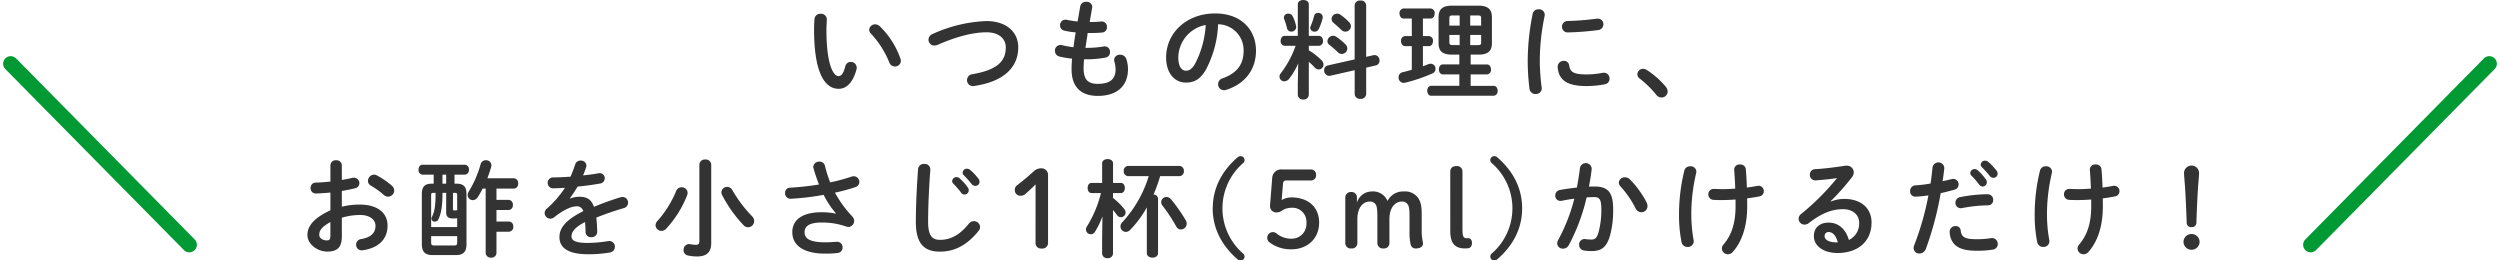 <svg xmlns="http://www.w3.org/2000/svg" width="661.313" height="68.908" viewBox="0 0 661.313 68.908"><g data-name="グループ 5277"><path data-name="パス 3554" d="M215.454 4.984a34.223 34.223 0 00-.112 2.856c0 10.64 2.464 15.652 6.524 15.652 1.876 0 3.668-1.372 4.7-5.124a1.387 1.387 0 00.056-.476 1.541 1.541 0 00-1.6-1.512 1.458 1.458 0 00-1.428 1.2c-.532 2.1-1.148 2.548-1.82 2.548-1.176 0-3.164-2.576-3.164-12.376 0-.868.112-2.24.112-2.632a1.516 1.516 0 00-1.644-1.476 1.533 1.533 0 00-1.624 1.34zm17.3 1.988a1.848 1.848 0 00-1.232-.532 1.549 1.549 0 00-1.6 1.428 1.465 1.465 0 00.476 1.036 24.758 24.758 0 014.844 7.616 1.542 1.542 0 001.492 1.064 1.51 1.51 0 001.568-1.484 1.659 1.659 0 00-.112-.588 22.1 22.1 0 00-5.432-8.54zm14 1.988a1.7 1.7 0 00-1.148 1.54 1.542 1.542 0 001.572 1.544 2.219 2.219 0 00.812-.168c5.012-2.212 9.464-3.332 12.964-3.332 3.472 0 5.1 1.848 5.1 4 0 3.7-2.3 5.964-8.848 7.084a1.57 1.57 0 00-1.4 1.54 1.529 1.529 0 001.54 1.6 1.363 1.363 0 00.336-.028c7.696-1.096 11.672-4.848 11.672-10.196 0-4.284-3.388-6.972-8.4-6.972a37.7 37.7 0 00-14.196 3.388zm42.14-6.888a1.05 1.05 0 00.028-.28 1.414 1.414 0 00-1.568-1.316 1.5 1.5 0 00-1.6 1.176l-.7 4.032a26.079 26.079 0 01-2.884-.448 1.363 1.363 0 00-.336-.028 1.452 1.452 0 00-1.428 1.512 1.431 1.431 0 001.2 1.4 20.38 20.38 0 002.94.448c-.224 1.316-.42 2.6-.588 3.92a22.873 22.873 0 01-2.968-.532 1.55 1.55 0 00-.5-.056 1.458 1.458 0 00-1.428 1.54 1.525 1.525 0 001.176 1.512 22.613 22.613 0 003.36.56 26.779 26.779 0 00-.14 2.828c0 4.788 2.6 7.028 6.972 7.028 4.7 0 7.952-2.324 7.952-7.112a8.4 8.4 0 00-.42-2.576 1.652 1.652 0 00-1.652-1.2 1.463 1.463 0 00-1.6 1.344 2.161 2.161 0 00.056.42 7.626 7.626 0 01.336 2.072c0 2.772-1.652 3.864-4.732 3.864-2.464 0-3.724-1.036-3.724-4.06 0-.672.028-1.456.112-2.436h.784a26.225 26.225 0 004.872-.448 1.434 1.434 0 001.216-1.492 1.415 1.415 0 00-1.372-1.48.953.953 0 00-.28.028 26.845 26.845 0 01-4.4.364h-.448c.2-1.316.42-2.6.588-3.92h.784a29.451 29.451 0 003.108-.14 1.333 1.333 0 001.2-1.428 1.36 1.36 0 00-1.332-1.484h-.14c-.868.084-1.792.14-2.884.14h-.2zm24.812 19.772c2.156 0 3.808-.812 5.348-3.528a28.015 28.015 0 003.164-11.9 6.845 6.845 0 016.748 7c0 3.472-1.6 5.88-5.572 7.308a1.612 1.612 0 00-1.176 1.54 1.57 1.57 0 001.568 1.6 1.837 1.837 0 00.644-.12c4.816-1.54 7.812-5.264 7.812-10.332 0-5.572-3.948-9.856-10.78-9.856-7.7 0-12.992 5.236-12.992 11.62 0 4.368 2.38 6.668 5.236 6.668zm5.236-15.232a25.327 25.327 0 01-2.8 10.22c-.812 1.424-1.564 1.872-2.436 1.872-1.008 0-2.016-.952-2.016-3.528a8.87 8.87 0 017.252-8.568zm24.36 15.592v2.856a1.32 1.32 0 001.456 1.26 1.32 1.32 0 001.456-1.26v-8.708a15.588 15.588 0 011.54 1.484 1.5 1.5 0 001.092.532 1.273 1.273 0 001.26-1.26 1.7 1.7 0 00-.476-1.12 17.37 17.37 0 00-3.416-2.688v-1.176h2.688a1.183 1.183 0 001.064-1.316c0-.672-.364-1.316-1.064-1.316h-2.688V1.12c0-.756-.728-1.12-1.456-1.12s-1.456.364-1.456 1.12v8.372h-3.5c-.672 0-1.036.644-1.036 1.316a1.183 1.183 0 001.064 1.316h2.884a25.681 25.681 0 01-3.892 7.22 1.5 1.5 0 00-.364.924 1.255 1.255 0 001.288 1.236 1.635 1.635 0 001.26-.672 18.289 18.289 0 002.408-4.06zm18.088-7.168V1.428a1.358 1.358 0 00-1.512-1.284 1.368 1.368 0 00-1.54 1.288v14.28l-7.112 1.6a1.2 1.2 0 00-.948 1.252 1.43 1.43 0 001.288 1.512 1.05 1.05 0 00.28-.028l6.5-1.484v6.3a1.368 1.368 0 001.532 1.288 1.358 1.358 0 001.512-1.288v-6.972l2.548-.588a1.244 1.244 0 00.98-1.26 1.382 1.382 0 00-1.26-1.484 1.149 1.149 0 00-.308.028zM347.614 4.2a17.44 17.44 0 01-.924 2.744.96.96 0 00-.112.448 1.107 1.107 0 001.2.98 1.166 1.166 0 001.036-.616 15.346 15.346 0 001.064-2.94 1.256 1.256 0 00.028-.308 1.162 1.162 0 00-1.228-1.092 1.045 1.045 0 00-1.064.784zm-5.684.084a1.184 1.184 0 00-1.12-.672 1.088 1.088 0 00-1.2.98 1.392 1.392 0 00.084.448 17.2 17.2 0 01.752 2.404 1.126 1.126 0 001.148.924 1.254 1.254 0 001.284-1.224.775.775 0 00-.028-.252 10.151 10.151 0 00-.92-2.608zm12.684-.364a1.505 1.505 0 00-.9-.308 1.479 1.479 0 00-1.484 1.4 1.4 1.4 0 00.532 1.036 52.15 52.15 0 012.044 1.848 1.535 1.535 0 001.092.476 1.477 1.477 0 001.46-1.428 1.546 1.546 0 00-.448-1.036 14.1 14.1 0 00-2.296-1.988zm-1.064 5.852a1.505 1.505 0 00-.9-.308 1.506 1.506 0 00-1.512 1.4 1.306 1.306 0 00.56 1.036 27.229 27.229 0 012.184 1.9 1.476 1.476 0 001.064.476 1.5 1.5 0 001.456-1.456 1.546 1.546 0 00-.448-1.036 16.134 16.134 0 00-2.404-2.012zm32.48 4.672v2.6h-4.368c-.672 0-1.036.644-1.036 1.316 0 .644.364 1.316 1.036 1.316h4.368V22.7h-7.452c-.672 0-1.036.644-1.036 1.316 0 .644.364 1.316 1.036 1.316h16.52a1.183 1.183 0 001.068-1.308c0-.672-.364-1.316-1.064-1.316h-6.076v-3.024h4.312a1.183 1.183 0 001.064-1.316c0-.672-.364-1.316-1.064-1.316h-4.312v-2.608h2.152c2.436 0 3.472-.98 3.472-3V4.528c0-2.016-1.036-3.024-3.472-3.024h-7.2c-2.436 0-3.444 1.008-3.444 3.024v6.916c0 2.016 1.008 3 3.444 3zm-1.736-2.52c-.588 0-.9-.084-.9-.728V9.244h2.716v2.688zm-.9-5.152v-1.96c0-.588.2-.728.9-.728h1.82v2.688zm5.516-2.688h1.988c.728 0 .9.14.9.728v1.96h-2.884zm2.888 5.16v1.96c0 .588-.168.728-.9.728h-1.984V9.244zm-18.34 9.208c-.84.252-1.652.476-2.408.644a1.358 1.358 0 00-1.092 1.372 1.391 1.391 0 001.372 1.456 2.2 2.2 0 00.392-.056 41.608 41.608 0 007.224-2.464 1.271 1.271 0 00.784-1.2 1.29 1.29 0 00-1.26-1.344 1.693 1.693 0 00-.616.112c-.448.2-.952.364-1.456.56v-5.32h1.568c.728 0 1.092-.672 1.092-1.344a1.185 1.185 0 00-1.092-1.324h-1.568V4.896h2.016c.728 0 1.092-.672 1.092-1.344a1.185 1.185 0 00-1.092-1.308h-7.112a1.185 1.185 0 00-1.092 1.316c0 .672.364 1.344 1.092 1.344h2.156v4.64h-1.764a1.185 1.185 0 00-1.092 1.316c0 .672.364 1.344 1.092 1.344h1.764zm31.976-14.808a63.121 63.121 0 00-1.316 12.932 61 61 0 00.476 6.916 1.548 1.548 0 001.624 1.372 1.524 1.524 0 001.624-1.484c0-.056-.028-.14-.028-.224a58.553 58.553 0 01-.5-6.58A58.5 58.5 0 01408.598 4.2a1.256 1.256 0 00.028-.308 1.481 1.481 0 00-1.624-1.428 1.5 1.5 0 00-1.568 1.18zm16.968 1.288a68.04 68.04 0 01-7.7.616 1.483 1.483 0 00-1.512 1.512 1.472 1.472 0 001.624 1.512 71.059 71.059 0 007.9-.616 1.535 1.535 0 001.428-1.54 1.447 1.447 0 00-1.512-1.484zm-7.308 12.372a1.367 1.367 0 00-1.428-1.2 1.558 1.558 0 00-1.624 1.568v.14c.308 3.384 2.464 4.952 7.644 4.952a24.464 24.464 0 004.844-.476 1.453 1.453 0 001.232-1.484 1.493 1.493 0 00-1.484-1.568 1.363 1.363 0 00-.336.028 22.988 22.988 0 01-4.228.42c-3.5 0-4.368-.64-4.62-2.38zm18.676 3.5a27.247 27.247 0 014.368 4.284 1.707 1.707 0 001.372.7 1.6 1.6 0 001.624-1.568 2.042 2.042 0 00-.5-1.288 22.41 22.41 0 00-5.016-4.424 2 2 0 00-.98-.308 1.5 1.5 0 00-1.512 1.456 1.375 1.375 0 00.644 1.148zM90.42 50.512c1.26-.2 2.436-.448 3.472-.7a1.4 1.4 0 001.176-1.368 1.429 1.429 0 00-1.484-1.428 1.55 1.55 0 00-.5.056c-.784.2-1.708.364-2.66.532v-3.84a1.389 1.389 0 00-1.512-1.372 1.389 1.389 0 00-1.512 1.372v4.256c-1.4.168-2.744.252-3.864.28a1.357 1.357 0 00-1.372 1.456 1.351 1.351 0 001.372 1.428 53.284 53.284 0 003.864-.252v4.7c-4.9 2.268-6.076 4.508-6.076 6.552 0 2.436 2.716 4.368 5.236 4.368 2.6 0 3.864-1.064 3.864-3.976v-4.98a16.531 16.531 0 014.816-.728c2.66 0 4.088 1.316 4.088 2.856 0 1.82-1.092 3.052-3.836 3.528a1.454 1.454 0 00-1.288 1.456 1.462 1.462 0 001.484 1.512 1.149 1.149 0 00.308-.028c4.088-.588 6.524-2.884 6.524-6.5 0-3.5-2.828-5.572-7.308-5.572a18.864 18.864 0 00-4.788.56zm-3.024 11.844c0 .7-.084 1.232-.9 1.232-1.036.028-2.044-.56-2.044-1.456 0-1.092.5-2.016 2.94-3.388zm12.292-15.96a1.524 1.524 0 00-.756-.2 1.682 1.682 0 00-1.6 1.652 1.4 1.4 0 00.784 1.26 21.547 21.547 0 013.392 2.436 1.708 1.708 0 001.148.476 1.638 1.638 0 001.624-1.6 1.736 1.736 0 00-.644-1.316 21.048 21.048 0 00-3.948-2.708zm28.784 3.5V66.92a1.307 1.307 0 001.428 1.232 1.292 1.292 0 001.428-1.232v-5.628h3.3a1.219 1.219 0 001.15-1.348 1.219 1.219 0 00-1.148-1.344h-3.3v-3.048h3.192a1.219 1.219 0 001.148-1.344 1.219 1.219 0 00-1.148-1.344h-3.192v-2.968h4.564a1.233 1.233 0 001.176-1.372 1.248 1.248 0 00-1.176-1.372h-6.972a33.9 33.9 0 001.008-3 1.31 1.31 0 00.056-.448 1.364 1.364 0 00-1.456-1.316 1.4 1.4 0 00-1.4 1.064 28.18 28.18 0 01-3.136 7.224 1.833 1.833 0 00-.28.924 1.344 1.344 0 001.344 1.344 1.619 1.619 0 001.344-.812 23.658 23.658 0 001.26-2.24zm-7.9 17.584c2.044 0 2.828-.924 2.828-2.912v-13.16c0-1.96-.672-2.828-2.716-2.828h-.448V46.2h2.716a1.185 1.185 0 001.092-1.316 1.17 1.17 0 00-1.092-1.316H111.78c-.7 0-1.064.644-1.064 1.316a1.183 1.183 0 001.064 1.316h2.94v2.38h-.42c-2.044 0-2.716.868-2.716 2.828v13.16c0 1.96.784 2.912 2.828 2.912zm-5.768-2.548c-.56 0-.756-.2-.756-.756v-1.708h6.888v1.708c0 .588-.2.756-.756.756zm3.22-16.352h-.98V46.2h.98zm0 2.436v5.152c0 1.176.56 1.624 1.82 1.624.448 0 .784-.028 1.092-.056v2.324h-6.888v-8.4c0-.5.112-.644.56-.644h.616c0 3.612-.308 5.04-.952 6.328a1.141 1.141 0 00-.14.5.829.829 0 00.9.784 1.057 1.057 0 00.952-.644c.7-1.512 1.064-3.22 1.064-6.972zm1.792 0h.56c.448 0 .56.14.56.644v3.948a7.407 7.407 0 01-.756.056c-.28 0-.364-.056-.364-.392zm30.912 1.456c.672-.9 1.372-1.96 2.072-3.108 2.072-.2 4.172-.5 5.936-.812a1.4 1.4 0 001.232-1.4 1.308 1.308 0 00-1.344-1.344 1.363 1.363 0 00-.336.028c-1.2.224-2.6.42-4.06.56a22.718 22.718 0 00.84-2.212 1.088 1.088 0 00.056-.42 1.422 1.422 0 00-1.54-1.288 1.425 1.425 0 00-1.428 1.008 39.772 39.772 0 01-1.232 3.248c-1.624.112-3.192.2-4.508.2a1.427 1.427 0 00-1.54 1.428 1.434 1.434 0 001.54 1.456c.924-.028 1.932-.056 3.024-.14a26.363 26.363 0 01-4.732 5.46 1.634 1.634 0 00-.644 1.232 1.537 1.537 0 001.514 1.476 1.654 1.654 0 001.008-.364c2.66-2.128 4.7-2.884 5.74-2.884a1.712 1.712 0 011.96 1.26c-4.984 2.492-6.3 4.648-6.3 6.888 0 2.744 2.24 4.508 7.532 4.508a32.835 32.835 0 005.74-.448 1.545 1.545 0 001.4-1.512 1.493 1.493 0 00-1.512-1.54 1.256 1.256 0 00-.308.028 32.878 32.878 0 01-5.432.476c-3.22 0-4.228-.644-4.228-1.736 0-1.036.672-2.3 3.584-3.78.056.756.112 1.652.14 2.716a1.364 1.364 0 001.486 1.288 1.463 1.463 0 001.6-1.456c-.056-1.456-.112-2.688-.252-3.724 2.352-.952 4.844-1.792 7.28-2.52a1.456 1.456 0 001.12-1.428 1.456 1.456 0 00-1.456-1.512 2.092 2.092 0 00-.56.084 72.967 72.967 0 00-7 2.52c-.728-2.072-1.988-2.66-3.92-2.66a6.706 6.706 0 00-2.408.476zm37.408-8.932a1.417 1.417 0 00-1.568-1.344A1.417 1.417 0 00185 43.54V63.7c0 .84-.252 1.064-.952 1.064a7.727 7.727 0 01-1.428-.168 1.363 1.363 0 00-.336-.028 1.47 1.47 0 00-1.456 1.568 1.38 1.38 0 001.064 1.428 12.063 12.063 0 002.464.28c2.66 0 3.78-1.2 3.78-3.556zm5.6 6.776a1.545 1.545 0 00-1.372-.868 1.491 1.491 0 00-1.54 1.4 1.7 1.7 0 00.168.7 34.623 34.623 0 005.712 8.036 1.581 1.581 0 001.2.532 1.638 1.638 0 001.6-1.624 1.9 1.9 0 00-.616-1.344 34.462 34.462 0 01-5.148-6.832zm-14.868.2a27.979 27.979 0 01-4.928 7.9 1.778 1.778 0 00-.532 1.176 1.569 1.569 0 001.568 1.484 1.717 1.717 0 001.232-.56 28.152 28.152 0 005.572-8.9 1.8 1.8 0 00.112-.616 1.505 1.505 0 00-1.568-1.456 1.5 1.5 0 00-1.452.968zm42.224 5.992a18.114 18.114 0 00-3.752-.364c-5.432 0-7.756 2.24-7.756 5.264 0 3.528 3.024 5.684 8.736 5.684a26.491 26.491 0 003.192-.168 1.433 1.433 0 001.372-1.456 1.446 1.446 0 00-1.484-1.512h-.2c-.9.084-1.792.14-2.94.14-4.172 0-5.432-1.064-5.432-2.66 0-1.54 1.148-2.576 4.536-2.576a19 19 0 016.468 1.064 2.2 2.2 0 00.56.112 1.565 1.565 0 001.54-1.6 1.721 1.721 0 00-.476-1.176 29.779 29.779 0 01-4.592-6.3 47.6 47.6 0 005.32-1.428 1.491 1.491 0 001.148-1.4 1.523 1.523 0 00-1.512-1.512 1.556 1.556 0 00-.588.112 48.247 48.247 0 01-5.628 1.512 35.022 35.022 0 01-1.4-4.424 1.392 1.392 0 00-1.428-1.064 1.537 1.537 0 00-1.652 1.372 1.405 1.405 0 00.056.336c.392 1.428.9 2.884 1.456 4.34a69.506 69.506 0 01-7.616.84 1.333 1.333 0 00-1.344 1.4 1.462 1.462 0 001.456 1.54 69.328 69.328 0 008.746-1.04 23.648 23.648 0 003.248 4.9zm21.168 2.156c0 5.824 2.212 7.9 6.384 7.9 3.64 0 7.028-1.512 10.22-5.488a1.659 1.659 0 00.392-1.036 1.616 1.616 0 00-1.652-1.54 1.7 1.7 0 00-1.344.7c-2.572 3.184-5.008 4.244-7.612 4.244-1.988 0-3.136-1.008-3.136-4.76 0-4.116.224-8.512.5-12.656.028-.308.084-.9.084-1.26a1.462 1.462 0 00-1.624-1.4 1.5 1.5 0 00-1.624 1.4c-.304 4.12-.584 9.44-.584 13.892zm9.884-10.108a20.367 20.367 0 012.072 2.38 1.122 1.122 0 00.924.532 1.142 1.142 0 001.12-1.12 1.17 1.17 0 00-.252-.756 13.988 13.988 0 00-2.184-2.436 1.168 1.168 0 00-.784-.308 1.166 1.166 0 00-1.176 1.064 1 1 0 00.284.64zm2.8-2.212c.644.672 1.428 1.512 2.072 2.324a1.218 1.218 0 00.98.5 1.094 1.094 0 001.12-1.064 1.3 1.3 0 00-.308-.84 14.04 14.04 0 00-2.156-2.3 1.345 1.345 0 00-.84-.336 1.124 1.124 0 00-1.176 1.036.925.925 0 00.312.68zm18.984 17.752a1.459 1.459 0 001.628 1.648 1.5 1.5 0 001.68-1.652V46.424a1.736 1.736 0 00-1.848-1.9 2.8 2.8 0 00-2.072.924 70.524 70.524 0 01-4.228 3.528 1.473 1.473 0 00-.644 1.288 1.456 1.456 0 001.568 1.512 1.755 1.755 0 001.232-.476 47.258 47.258 0 002.688-2.52zm17.3-13.02a30.49 30.49 0 01-3.724 8.848 1.514 1.514 0 00-.252.784 1.3 1.3 0 001.288 1.26 1.321 1.321 0 001.092-.644 21.907 21.907 0 001.988-4.06l-.084 5.8v4a1.317 1.317 0 001.456 1.232 1.307 1.307 0 001.428-1.232V55.552c.392.448.728.9 1.064 1.344a1.222 1.222 0 001.008.56 1.267 1.267 0 001.26-1.232 1.382 1.382 0 00-.336-.9 17.681 17.681 0 00-3-2.968v-1.284h2.072c.728 0 1.064-.672 1.064-1.344s-.336-1.344-1.064-1.344h-2.06v-5.18c0-.756-.728-1.12-1.428-1.12-.728 0-1.456.364-1.456 1.12v5.18h-2.8c-.7 0-1.036.672-1.036 1.344s.336 1.344 1.064 1.344zm20.776-4.48a1.219 1.219 0 001.156-1.352 1.219 1.219 0 00-1.148-1.344h-13.634a1.216 1.216 0 00-1.12 1.344 1.216 1.216 0 001.12 1.344h5.488a31.35 31.35 0 01-6.946 12.156 1.609 1.609 0 00-.532 1.176 1.453 1.453 0 001.428 1.424 1.616 1.616 0 001.148-.532 28.918 28.918 0 004.4-5.936v12.1c0 .784.756 1.176 1.484 1.176.756 0 1.484-.392 1.484-1.176V52.584a1.161 1.161 0 00-1.2-1.12 44.046 44.046 0 001.764-4.872zm-2.212 6.16a1.592 1.592 0 00-1.232-.644 1.394 1.394 0 00-1.4 1.344 1.4 1.4 0 00.336.924 44.688 44.688 0 013.676 5.564 1.343 1.343 0 001.2.756 1.553 1.553 0 001.54-1.54 1.926 1.926 0 00-.28-.952 44.721 44.721 0 00-3.832-5.456zm11 2.352c0 5.18 2.268 9.744 6.552 13.468a1.288 1.288 0 00.84.336 1.067 1.067 0 001.036-1.008 1.086 1.086 0 00-.42-.868 15.812 15.812 0 010-23.856 1.086 1.086 0 00.42-.868 1.067 1.067 0 00-1.036-1.008 1.288 1.288 0 00-.84.336c-4.272 3.72-6.54 8.284-6.54 13.464zm18.604-6.556c.056-.588.308-.812.924-.812h6.468a1.325 1.325 0 001.344-1.456 1.325 1.325 0 00-1.344-1.456h-7.616a2.374 2.374 0 00-2.632 2.128l-.588 7.42v.168a1.663 1.663 0 001.82 1.652 2.442 2.442 0 001.4-.532 4.66 4.66 0 012.408-.7 3.715 3.715 0 014 4.032 3.889 3.889 0 01-4 4.144 6.079 6.079 0 01-3.92-1.396 1.358 1.358 0 00-.84-.336 1.483 1.483 0 00-1.6 1.456 1.46 1.46 0 00.616 1.26 9.3 9.3 0 005.8 1.82c4.172 0 7.308-2.8 7.308-7.056s-3.052-6.668-7.366-6.668a5.229 5.229 0 00-2.548.7zm33.46 12.656a13.981 13.981 0 00.308 3.5 1.324 1.324 0 001.456 1.008c1.064 0 1.792-.532 1.792-1.232a2.88 2.88 0 00-.028-.476 13.042 13.042 0 01-.306-3.08V56.7c0-2.6-.392-3.752-1.288-4.76a4.262 4.262 0 00-3.5-1.288 4.528 4.528 0 00-4.256 2.52 4.021 4.021 0 00-.786-1.228 4.2 4.2 0 00-3.47-1.292 4.12 4.12 0 00-3.836 2.94V52.22a1.405 1.405 0 00-1.512-1.428 1.453 1.453 0 00-1.568 1.428v12.04a1.409 1.409 0 001.6 1.456 1.423 1.423 0 001.6-1.456v-6.356c0-2.912 1.428-4.592 3.3-4.592a1.808 1.808 0 011.484.7c.28.364.5 1.036.5 3.08v7.168a1.432 1.432 0 001.624 1.456 1.414 1.414 0 001.568-1.456v-6.356c0-2.912 1.456-4.592 3.332-4.592a1.718 1.718 0 011.456.7c.308.364.532 1.036.532 3.136zm10.78-.056c0 3.444 1.456 4.564 3.892 4.564a7.53 7.53 0 00.868-.056c.588-.056.98-.616.98-1.4s-.42-1.26-1.008-1.26c-.112 0-.224.028-.336.028-.9 0-1.176-.392-1.176-2.548V45.388a1.41 1.41 0 00-1.6-1.456c-1.008 0-1.624.532-1.624 1.456zm19.012-6.048c0-5.18-2.268-9.744-6.552-13.468a1.288 1.288 0 00-.84-.336 1.067 1.067 0 00-1.036 1.008 1.086 1.086 0 00.42.868 15.812 15.812 0 010 23.856 1.086 1.086 0 00-.42.868 1.067 1.067 0 001.036 1.008 1.288 1.288 0 00.84-.336c4.282-3.728 6.552-8.288 6.552-13.468zM419.7 52.22a28.441 28.441 0 012.072-.084c1.344 0 1.82.672 1.82 3.192a22.423 22.423 0 01-.728 6.076c-.476 1.652-.98 1.96-1.96 1.96a13.267 13.267 0 01-1.54-.112c-.084 0-.168-.028-.224-.028a1.441 1.441 0 00-1.428 1.54 1.5 1.5 0 001.372 1.512 12.9 12.9 0 001.9.14c2.828 0 4.088-1.148 4.984-4.368a26.081 26.081 0 00.756-6.692c0-4.4-1.316-6.02-4.9-6.02-.448 0-.952 0-1.512.028.308-1.54.56-3.108.728-4.62v-.2a1.569 1.569 0 00-3.108-.084 67.52 67.52 0 01-.812 5.152c-1.484.168-3.024.364-4.452.644a1.452 1.452 0 00-1.26 1.456 1.345 1.345 0 001.348 1.432 1.6 1.6 0 00.364-.028 39.336 39.336 0 013.332-.56 47.208 47.208 0 01-4.284 10.948 1.883 1.883 0 00-.252.868 1.455 1.455 0 001.54 1.4 1.691 1.691 0 001.512-.9A50.631 50.631 0 00419.7 52.22zm11.424-4.788a1.873 1.873 0 00-1.288-.532 1.554 1.554 0 00-1.624 1.4 1.538 1.538 0 00.448 1.008 26.072 26.072 0 013.976 5.768 1.744 1.744 0 001.542 1.068 1.607 1.607 0 001.624-1.624 2.133 2.133 0 00-.224-.952 24.906 24.906 0 00-4.454-6.136zm27.972 7.14c0 4.592-1.12 7.672-3.164 10.08a1.652 1.652 0 00-.448 1.12 1.556 1.556 0 001.6 1.484 1.71 1.71 0 001.288-.616c2.352-2.66 3.808-6.664 3.808-12.068 0-.7 0-1.4-.028-2.1 1.176-.14 2.3-.336 3.3-.532a1.363 1.363 0 001.12-1.372 1.39 1.39 0 00-1.4-1.428 1.05 1.05 0 00-.28.028 49.38 49.38 0 01-2.8.448 88.14 88.14 0 00-.28-4.872 1.407 1.407 0 00-1.54-1.232 1.372 1.372 0 00-1.54 1.316c0 .224.056.672.056.84.112 1.68.168 2.548.224 4.228-1.148.084-2.324.14-3.444.14-.784 0-1.54-.056-2.324-.056a1.345 1.345 0 00-1.344 1.428 1.4 1.4 0 001.344 1.456c.728.056 1.372.056 2.408.056 1.064 0 2.24-.056 3.444-.14zm-13.552-9.436a48.581 48.581 0 00-1.4 11.62 35.7 35.7 0 00.672 7.308 1.571 1.571 0 001.6 1.26 1.529 1.529 0 001.624-1.512 2.161 2.161 0 00-.056-.42 38.275 38.275 0 01-.588-6.664 47.561 47.561 0 011.282-10.948 2.2 2.2 0 00.056-.392 1.494 1.494 0 00-1.624-1.4 1.527 1.527 0 00-1.566 1.148zm38.7 8.092a61.619 61.619 0 005.628-6.328 2.224 2.224 0 00.5-1.316 1.818 1.818 0 00-1.932-1.764 1.849 1.849 0 00-.392.028c-2.688.42-5.656.784-7.924.9a1.4 1.4 0 00-1.372 1.456 1.428 1.428 0 001.4 1.512c.364 0 1.092-.084 1.2-.084 1.4-.112 3.22-.308 4.592-.532a63.009 63.009 0 01-9.464 9.464 1.647 1.647 0 00-.7 1.316 1.578 1.578 0 001.568 1.54 1.94 1.94 0 001.176-.448c3.444-2.66 6.188-3.64 9.016-3.64 2.688 0 4.256 1.6 4.256 3.584a4.8 4.8 0 01-2.716 4.564c-.812-2.8-2.688-4.592-5.376-4.592-2.492 0-3.892 1.484-3.892 3.584 0 2.492 2.436 4.452 6.272 4.452 5.46 0 8.988-3.136 8.988-8.036 0-3.892-2.856-6.272-7.224-6.272a9.674 9.674 0 00-3.556.7zm1.68 10.892c-2.212 0-3.276-.728-3.276-1.652a1.025 1.025 0 011.008-1.092c1.176 0 2.016.952 2.492 2.744zm24.192-12.432a74.471 74.471 0 01-3.752 13.16 2.082 2.082 0 00-.168.784 1.476 1.476 0 001.54 1.428 1.84 1.84 0 001.708-1.232 85.086 85.086 0 003.92-14.728c1.12-.252 2.352-.56 3.64-.924a1.379 1.379 0 001.092-1.372 1.422 1.422 0 00-1.4-1.484 2.161 2.161 0 00-.42.056c-.812.2-1.624.392-2.408.56.168-1.064.308-2.072.448-3.416v-.168a1.572 1.572 0 00-3.108-.112c-.168 1.54-.28 2.772-.532 4.312a35.924 35.924 0 01-3.976.476 1.47 1.47 0 00-1.428 1.54 1.365 1.365 0 001.4 1.456 33.346 33.346 0 003.44-.336zm11.34-5.264a20.366 20.366 0 012.072 2.38 1.122 1.122 0 00.924.532 1.142 1.142 0 001.12-1.12 1.17 1.17 0 00-.252-.756 13.989 13.989 0 00-2.184-2.436 1.173 1.173 0 00-1.96.756 1 1 0 00.276.644zm-5.712 14.868a4.971 4.971 0 001.148 3.22c1.064 1.148 2.744 1.82 6.076 1.82a26.3 26.3 0 004.2-.308 1.466 1.466 0 001.288-1.484 1.509 1.509 0 00-1.484-1.568 1.149 1.149 0 00-.308.028 24.726 24.726 0 01-3.752.28c-3.052 0-4.06-.5-4.256-2.3a1.267 1.267 0 00-1.344-1.176 1.493 1.493 0 00-1.572 1.488zm8.512-17.08c.644.672 1.428 1.512 2.072 2.324a1.218 1.218 0 00.98.5 1.094 1.094 0 001.12-1.064 1.3 1.3 0 00-.308-.84 14.04 14.04 0 00-2.156-2.3 1.345 1.345 0 00-.84-.336 1.124 1.124 0 00-1.176 1.036.925.925 0 00.304.68zm-5.712 7.924a1.5 1.5 0 00-1.288 1.484 1.4 1.4 0 001.4 1.456 1.48 1.48 0 00.336-.028 37.839 37.839 0 016.832-.728 1.364 1.364 0 001.428-1.428 1.453 1.453 0 00-1.512-1.512 38.745 38.745 0 00-7.2.756zm34.634 2.436c0 4.592-1.12 7.672-3.164 10.08a1.652 1.652 0 00-.448 1.12 1.556 1.556 0 001.6 1.484 1.71 1.71 0 001.288-.616c2.352-2.66 3.808-6.664 3.808-12.068 0-.7 0-1.4-.028-2.1 1.176-.14 2.3-.336 3.3-.532a1.363 1.363 0 001.12-1.372 1.39 1.39 0 00-1.4-1.428 1.05 1.05 0 00-.28.028 49.38 49.38 0 01-2.8.448 88.14 88.14 0 00-.28-4.872 1.407 1.407 0 00-1.54-1.232 1.372 1.372 0 00-1.54 1.316c0 .224.056.672.056.84.112 1.68.168 2.548.224 4.228-1.148.084-2.324.14-3.444.14-.784 0-1.54-.056-2.324-.056a1.345 1.345 0 00-1.344 1.428 1.4 1.4 0 001.344 1.456c.728.056 1.372.056 2.408.056 1.064 0 2.24-.056 3.444-.14zm-13.552-9.436a48.58 48.58 0 00-1.4 11.62 35.7 35.7 0 00.672 7.308 1.571 1.571 0 001.6 1.26 1.529 1.529 0 001.624-1.512 2.161 2.161 0 00-.056-.42 38.275 38.275 0 01-.588-6.664 47.561 47.561 0 011.288-10.948 2.2 2.2 0 00.056-.392 1.494 1.494 0 00-1.624-1.4 1.527 1.527 0 00-1.574 1.148zm38.33 3.808c.2 2.744.364 6.888.476 9.968a1.155 1.155 0 001.26 1.176 1.2 1.2 0 001.316-1.176c.084-3.108.28-7.252.476-9.968.056-.812.224-2.492.224-3.248a1.99 1.99 0 00-3.976 0c0 .756.196 2.748.224 3.248zm1.764 12.964a2.086 2.086 0 00-2.128 2.1 2.129 2.129 0 004.256 0 2.086 2.086 0 00-2.128-2.1z" fill="#333"/><path data-name="パス 3508" d="M2.828 16.855l47.25 47.889" fill="none" stroke="#093" stroke-linecap="round" stroke-width="4"/><path data-name="線 143" fill="none" stroke="#093" stroke-linecap="round" stroke-width="4" d="M658.484 16.855l-47.25 47.889"/></g></svg>